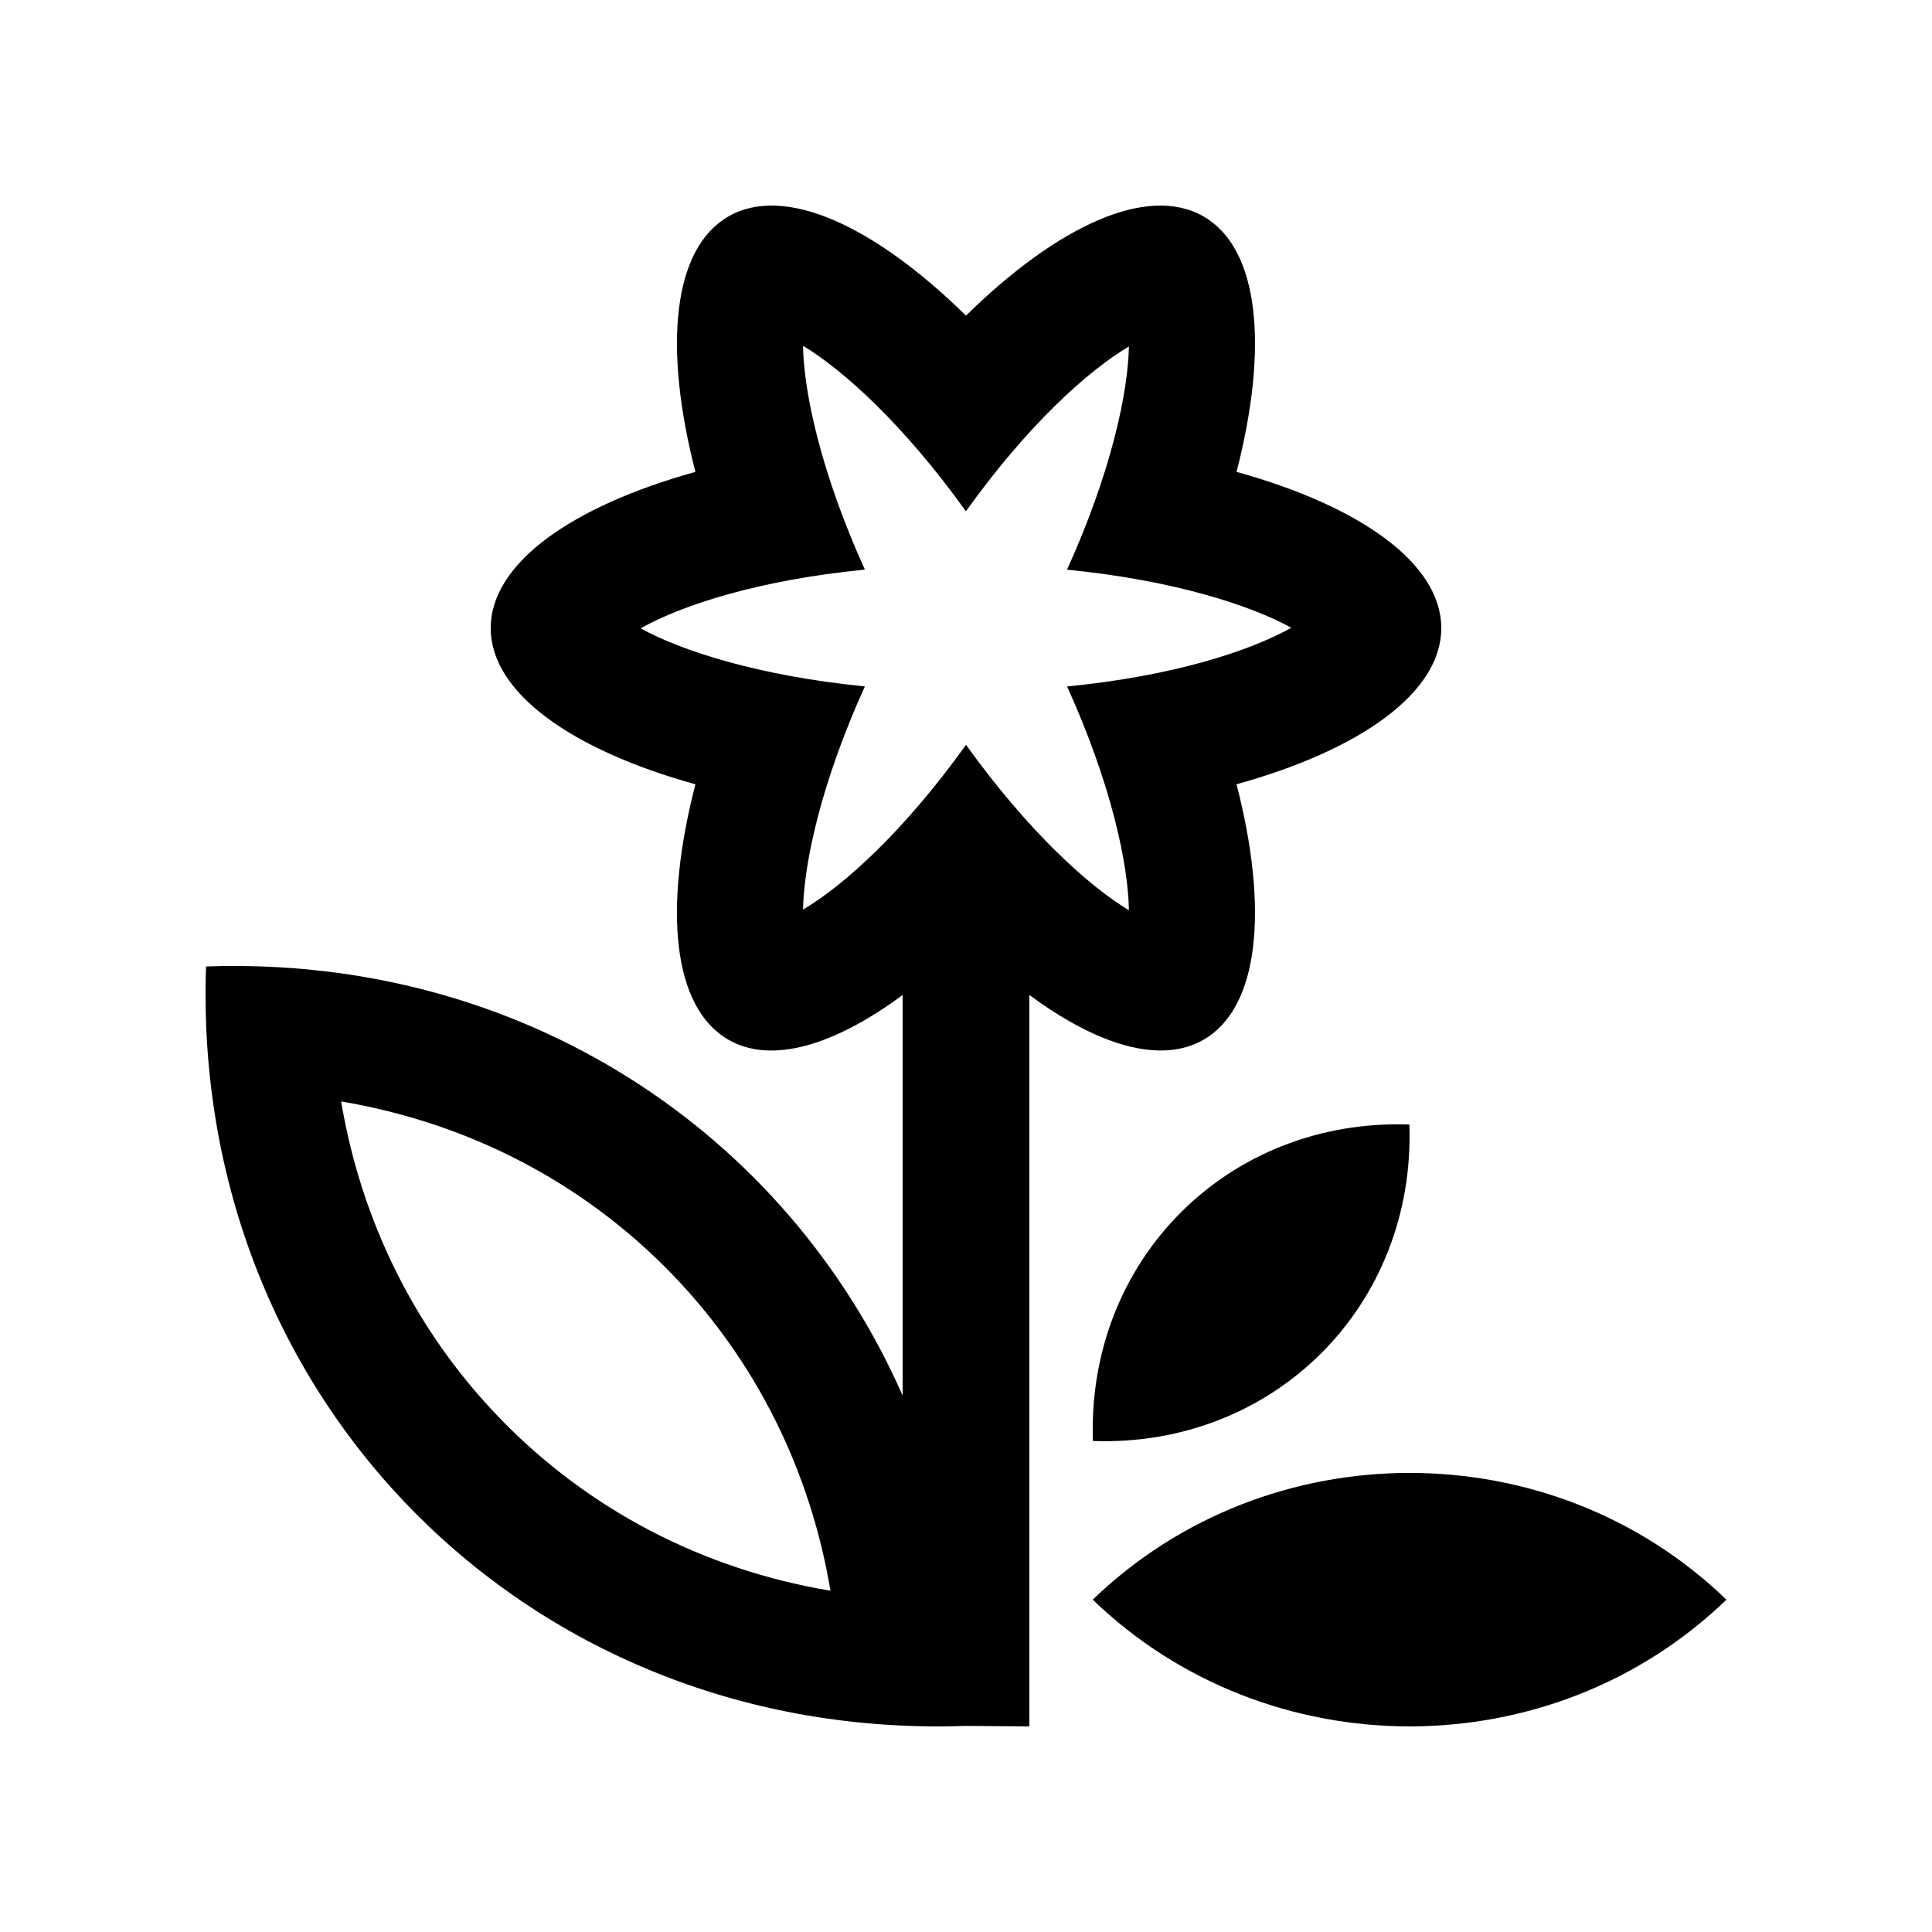 <?xml version="1.0" encoding="UTF-8"?>
<!-- The Best Svg Icon site in the world: iconSvg.co, Visit us! https://iconsvg.co -->
<svg fill="#000000" width="800px" height="800px" version="1.1" viewBox="144 144 512 512" xmlns="http://www.w3.org/2000/svg">
 <g>
  <path d="m517.5 442.01c-48.02-1.672-85.543 35.852-83.863 83.871 47.996 1.672 85.52-35.855 83.863-83.871z"/>
  <path d="m601.52 567.93c-46.379-44.805-121.54-44.773-167.93 0 46.375 44.773 121.55 44.773 167.93 0z"/>
  <path d="m525.95 310.45c0-17.164-21.488-32.309-54.254-41.402 8.5-32.914 6.137-59.098-8.723-67.676-14.855-8.586-38.723 2.453-62.977 26.277-24.254-23.82-48.109-34.863-62.977-26.277-14.855 8.578-17.219 34.758-8.727 67.684-32.754 9.09-54.246 24.227-54.246 41.395-0.004 17.164 21.484 32.293 54.25 41.395-8.508 32.914-6.141 59.105 8.727 67.684 11.391 6.578 28.086 1.543 46.184-11.848v106.16c-30.758-69.863-100.95-116.65-184.6-113.72-4.023 115.19 86.062 205.29 201.26 201.26l16.922 0.133v-193.85c18.105 13.395 34.805 18.434 46.184 11.859 14.855-8.574 17.219-34.77 8.723-67.684 32.77-9.094 54.254-24.234 54.254-41.391zm-249.57 209.32c-22.25-23.023-36.621-52.023-41.977-83.871 33.734 5.672 64.207 21.453 87.75 45.82 22.223 23.023 36.586 52.023 41.926 83.84-33.711-5.637-64.164-21.418-87.699-45.789zm150.41-193.85c11.773 25.977 16.203 47.203 16.383 59.309-10.383-6.223-26.555-20.668-43.168-43.852-16.184 22.605-32.078 37.086-43.195 43.68 0.238-12.152 4.664-33.293 16.391-59.152-28.266-2.781-48.801-9.512-59.426-15.387 11.262-6.324 31.75-12.855 59.426-15.562-11.773-25.988-16.203-47.207-16.391-59.309 10.387 6.211 26.551 20.656 43.168 43.852 16.188-22.617 32.094-37.086 43.195-43.68-0.23 12.152-4.676 33.293-16.402 59.152 28.258 2.769 48.793 9.512 59.434 15.387-11.266 6.332-31.762 12.855-59.414 15.562z"/>
 </g>
</svg>